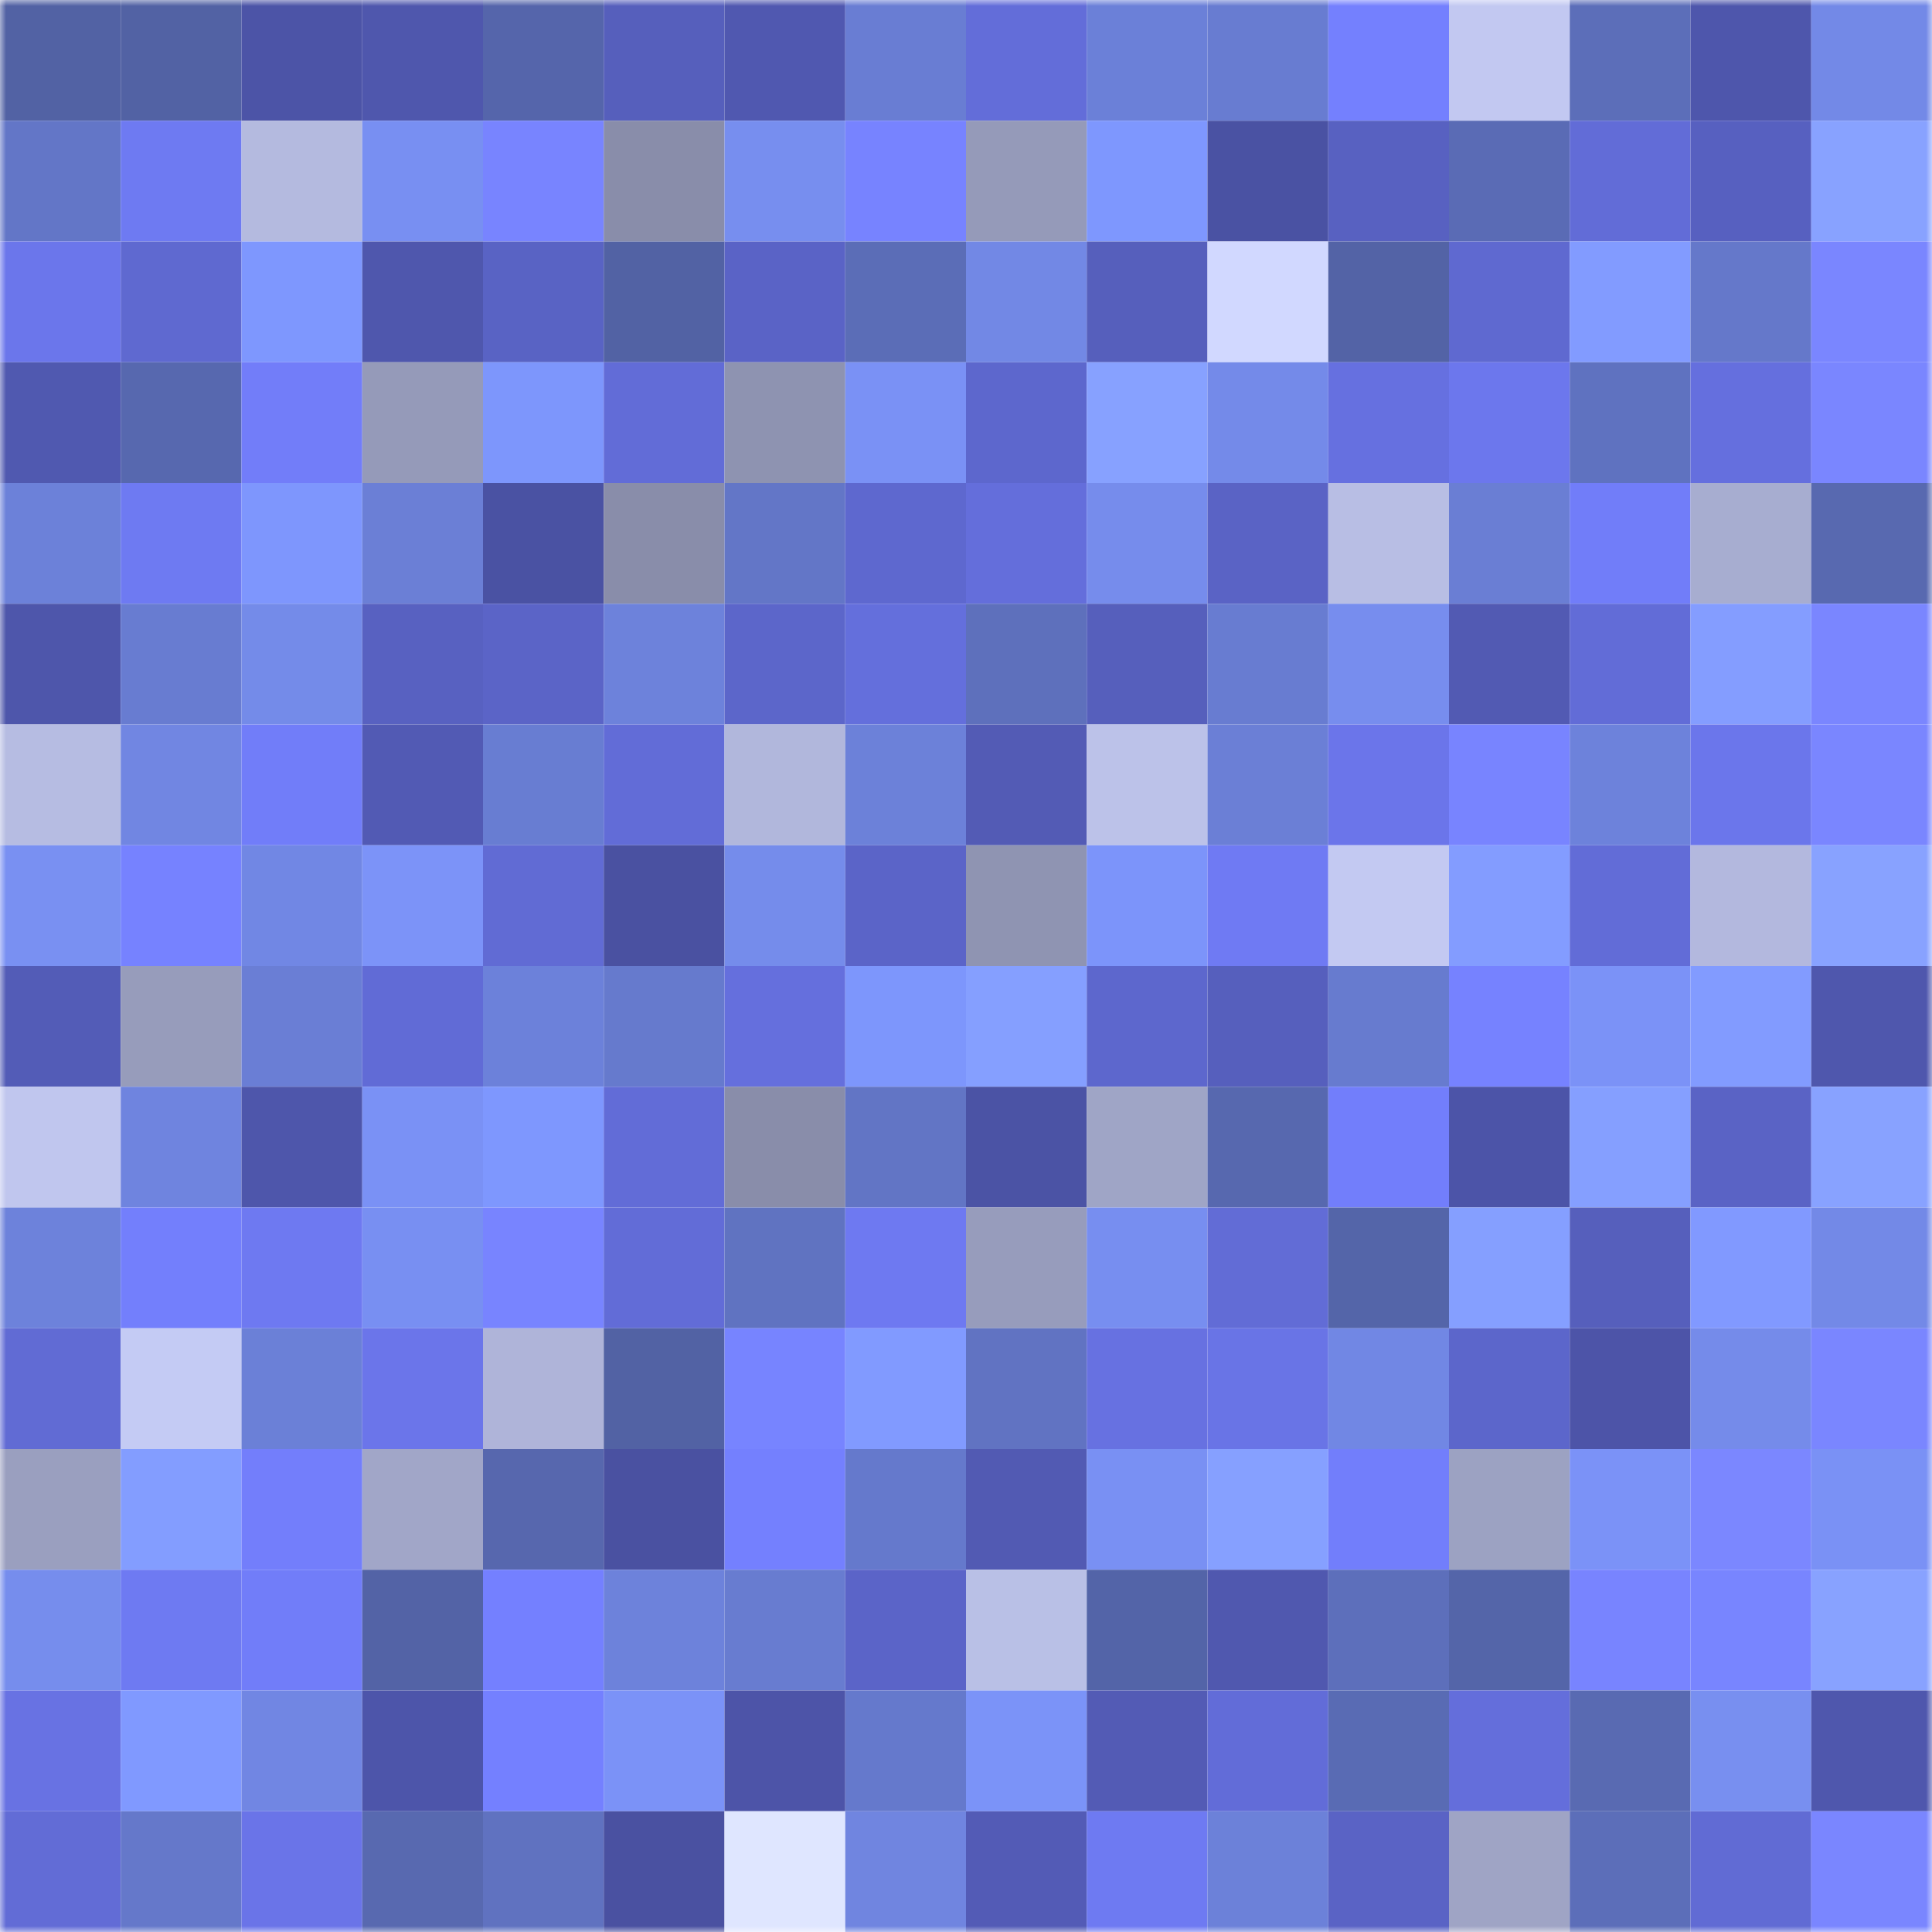 <svg viewBox="0 0 160 160" fill="none" role="img" xmlns="http://www.w3.org/2000/svg" width="240" height="240" name="ethereum%2C0x7996d01e05b6bf64bbce043dc7342d618b028ccb"><mask id="1701917926" mask-type="alpha" maskUnits="userSpaceOnUse" x="0" y="0" width="160" height="160"><rect width="160" height="160" fill="#FFFFFF"></rect></mask><g mask="url(#1701917926)"><rect x="0" y="0" width="10" height="10" fill="#5262a4"></rect><rect x="10" y="0" width="10" height="10" fill="#5262a4"></rect><rect x="20" y="0" width="10" height="10" fill="#4c54a7"></rect><rect x="30" y="0" width="10" height="10" fill="#4f57ad"></rect><rect x="40" y="0" width="10" height="10" fill="#5565ab"></rect><rect x="50" y="0" width="10" height="10" fill="#565fbc"></rect><rect x="60" y="0" width="10" height="10" fill="#5058b0"></rect><rect x="70" y="0" width="10" height="10" fill="#697dd3"></rect><rect x="80" y="0" width="10" height="10" fill="#636dd9"></rect><rect x="90" y="0" width="10" height="10" fill="#6b80d8"></rect><rect x="100" y="0" width="10" height="10" fill="#687cd1"></rect><rect x="110" y="0" width="10" height="10" fill="#7480fe"></rect><rect x="120" y="0" width="10" height="10" fill="#c2c8f1"></rect><rect x="130" y="0" width="10" height="10" fill="#5c6eb9"></rect><rect x="140" y="0" width="10" height="10" fill="#4e56ac"></rect><rect x="150" y="0" width="10" height="10" fill="#7389e7"></rect><rect x="0" y="10" width="10" height="10" fill="#6376c7"></rect><rect x="10" y="10" width="10" height="10" fill="#6e7af2"></rect><rect x="20" y="10" width="10" height="10" fill="#b4badf"></rect><rect x="30" y="10" width="10" height="10" fill="#788ff2"></rect><rect x="40" y="10" width="10" height="10" fill="#7884ff"></rect><rect x="50" y="10" width="10" height="10" fill="#898daa"></rect><rect x="60" y="10" width="10" height="10" fill="#778eef"></rect><rect x="70" y="10" width="10" height="10" fill="#7783ff"></rect><rect x="80" y="10" width="10" height="10" fill="#959ab9"></rect><rect x="90" y="10" width="10" height="10" fill="#7e97fe"></rect><rect x="100" y="10" width="10" height="10" fill="#4a52a3"></rect><rect x="110" y="10" width="10" height="10" fill="#5861c1"></rect><rect x="120" y="10" width="10" height="10" fill="#5a6bb5"></rect><rect x="130" y="10" width="10" height="10" fill="#626cd7"></rect><rect x="140" y="10" width="10" height="10" fill="#5760c0"></rect><rect x="150" y="10" width="10" height="10" fill="#88a2ff"></rect><rect x="0" y="20" width="10" height="10" fill="#6b76eb"></rect><rect x="10" y="20" width="10" height="10" fill="#5f69d0"></rect><rect x="20" y="20" width="10" height="10" fill="#7e97fe"></rect><rect x="30" y="20" width="10" height="10" fill="#4f57ad"></rect><rect x="40" y="20" width="10" height="10" fill="#5963c4"></rect><rect x="50" y="20" width="10" height="10" fill="#5262a4"></rect><rect x="60" y="20" width="10" height="10" fill="#5a63c6"></rect><rect x="70" y="20" width="10" height="10" fill="#5b6db7"></rect><rect x="80" y="20" width="10" height="10" fill="#7288e5"></rect><rect x="90" y="20" width="10" height="10" fill="#565fbc"></rect><rect x="100" y="20" width="10" height="10" fill="#d1d8ff"></rect><rect x="110" y="20" width="10" height="10" fill="#5363a6"></rect><rect x="120" y="20" width="10" height="10" fill="#5f69d0"></rect><rect x="130" y="20" width="10" height="10" fill="#829bff"></rect><rect x="140" y="20" width="10" height="10" fill="#6578ca"></rect><rect x="150" y="20" width="10" height="10" fill="#7a86ff"></rect><rect x="0" y="30" width="10" height="10" fill="#5059b0"></rect><rect x="10" y="30" width="10" height="10" fill="#5768af"></rect><rect x="20" y="30" width="10" height="10" fill="#727df9"></rect><rect x="30" y="30" width="10" height="10" fill="#959ab9"></rect><rect x="40" y="30" width="10" height="10" fill="#7d96fc"></rect><rect x="50" y="30" width="10" height="10" fill="#626cd7"></rect><rect x="60" y="30" width="10" height="10" fill="#8e93b1"></rect><rect x="70" y="30" width="10" height="10" fill="#7a91f5"></rect><rect x="80" y="30" width="10" height="10" fill="#5d67cd"></rect><rect x="90" y="30" width="10" height="10" fill="#87a1ff"></rect><rect x="100" y="30" width="10" height="10" fill="#748ae9"></rect><rect x="110" y="30" width="10" height="10" fill="#6670e0"></rect><rect x="120" y="30" width="10" height="10" fill="#6c77ed"></rect><rect x="130" y="30" width="10" height="10" fill="#5f72c0"></rect><rect x="140" y="30" width="10" height="10" fill="#656fde"></rect><rect x="150" y="30" width="10" height="10" fill="#7a86ff"></rect><rect x="0" y="40" width="10" height="10" fill="#6c81d9"></rect><rect x="10" y="40" width="10" height="10" fill="#6e7af2"></rect><rect x="20" y="40" width="10" height="10" fill="#7e96fd"></rect><rect x="30" y="40" width="10" height="10" fill="#6b7fd6"></rect><rect x="40" y="40" width="10" height="10" fill="#4a52a3"></rect><rect x="50" y="40" width="10" height="10" fill="#898daa"></rect><rect x="60" y="40" width="10" height="10" fill="#6376c7"></rect><rect x="70" y="40" width="10" height="10" fill="#5e68cf"></rect><rect x="80" y="40" width="10" height="10" fill="#646edb"></rect><rect x="90" y="40" width="10" height="10" fill="#768cec"></rect><rect x="100" y="40" width="10" height="10" fill="#5a63c5"></rect><rect x="110" y="40" width="10" height="10" fill="#b8bee4"></rect><rect x="120" y="40" width="10" height="10" fill="#6a7ed4"></rect><rect x="130" y="40" width="10" height="10" fill="#717df9"></rect><rect x="140" y="40" width="10" height="10" fill="#a7add0"></rect><rect x="150" y="40" width="10" height="10" fill="#5869b0"></rect><rect x="0" y="50" width="10" height="10" fill="#4e56ab"></rect><rect x="10" y="50" width="10" height="10" fill="#687cd1"></rect><rect x="20" y="50" width="10" height="10" fill="#748be9"></rect><rect x="30" y="50" width="10" height="10" fill="#5861c1"></rect><rect x="40" y="50" width="10" height="10" fill="#5b64c7"></rect><rect x="50" y="50" width="10" height="10" fill="#6d82db"></rect><rect x="60" y="50" width="10" height="10" fill="#5c66ca"></rect><rect x="70" y="50" width="10" height="10" fill="#646fdc"></rect><rect x="80" y="50" width="10" height="10" fill="#5e70bc"></rect><rect x="90" y="50" width="10" height="10" fill="#565fbc"></rect><rect x="100" y="50" width="10" height="10" fill="#687cd1"></rect><rect x="110" y="50" width="10" height="10" fill="#778dee"></rect><rect x="120" y="50" width="10" height="10" fill="#525ab3"></rect><rect x="130" y="50" width="10" height="10" fill="#626cd7"></rect><rect x="140" y="50" width="10" height="10" fill="#849dff"></rect><rect x="150" y="50" width="10" height="10" fill="#7a86ff"></rect><rect x="0" y="60" width="10" height="10" fill="#b6bce2"></rect><rect x="10" y="60" width="10" height="10" fill="#7186e2"></rect><rect x="20" y="60" width="10" height="10" fill="#717df9"></rect><rect x="30" y="60" width="10" height="10" fill="#525ab4"></rect><rect x="40" y="60" width="10" height="10" fill="#687dd2"></rect><rect x="50" y="60" width="10" height="10" fill="#626cd7"></rect><rect x="60" y="60" width="10" height="10" fill="#b1b7dc"></rect><rect x="70" y="60" width="10" height="10" fill="#6c81d9"></rect><rect x="80" y="60" width="10" height="10" fill="#535bb5"></rect><rect x="90" y="60" width="10" height="10" fill="#bcc2e9"></rect><rect x="100" y="60" width="10" height="10" fill="#6b7fd6"></rect><rect x="110" y="60" width="10" height="10" fill="#6b75ea"></rect><rect x="120" y="60" width="10" height="10" fill="#7884ff"></rect><rect x="130" y="60" width="10" height="10" fill="#6d82db"></rect><rect x="140" y="60" width="10" height="10" fill="#6b76eb"></rect><rect x="150" y="60" width="10" height="10" fill="#7a86ff"></rect><rect x="0" y="70" width="10" height="10" fill="#7990f2"></rect><rect x="10" y="70" width="10" height="10" fill="#7682ff"></rect><rect x="20" y="70" width="10" height="10" fill="#7187e4"></rect><rect x="30" y="70" width="10" height="10" fill="#7c93f8"></rect><rect x="40" y="70" width="10" height="10" fill="#616bd4"></rect><rect x="50" y="70" width="10" height="10" fill="#4a51a1"></rect><rect x="60" y="70" width="10" height="10" fill="#758ceb"></rect><rect x="70" y="70" width="10" height="10" fill="#5b64c8"></rect><rect x="80" y="70" width="10" height="10" fill="#8f94b2"></rect><rect x="90" y="70" width="10" height="10" fill="#7c94fa"></rect><rect x="100" y="70" width="10" height="10" fill="#6f7af3"></rect><rect x="110" y="70" width="10" height="10" fill="#c3c9f2"></rect><rect x="120" y="70" width="10" height="10" fill="#839cff"></rect><rect x="130" y="70" width="10" height="10" fill="#626cd7"></rect><rect x="140" y="70" width="10" height="10" fill="#b3b8de"></rect><rect x="150" y="70" width="10" height="10" fill="#88a2ff"></rect><rect x="0" y="80" width="10" height="10" fill="#535cb7"></rect><rect x="10" y="80" width="10" height="10" fill="#979cbb"></rect><rect x="20" y="80" width="10" height="10" fill="#6a7ed5"></rect><rect x="30" y="80" width="10" height="10" fill="#616bd6"></rect><rect x="40" y="80" width="10" height="10" fill="#6c81da"></rect><rect x="50" y="80" width="10" height="10" fill="#667acd"></rect><rect x="60" y="80" width="10" height="10" fill="#656fdd"></rect><rect x="70" y="80" width="10" height="10" fill="#7d96fc"></rect><rect x="80" y="80" width="10" height="10" fill="#859fff"></rect><rect x="90" y="80" width="10" height="10" fill="#5d67cd"></rect><rect x="100" y="80" width="10" height="10" fill="#565fbd"></rect><rect x="110" y="80" width="10" height="10" fill="#677bcf"></rect><rect x="120" y="80" width="10" height="10" fill="#7682ff"></rect><rect x="130" y="80" width="10" height="10" fill="#7b92f7"></rect><rect x="140" y="80" width="10" height="10" fill="#829bff"></rect><rect x="150" y="80" width="10" height="10" fill="#4f57ad"></rect><rect x="0" y="90" width="10" height="10" fill="#c0c6ee"></rect><rect x="10" y="90" width="10" height="10" fill="#6f84df"></rect><rect x="20" y="90" width="10" height="10" fill="#4e56ab"></rect><rect x="30" y="90" width="10" height="10" fill="#7a91f5"></rect><rect x="40" y="90" width="10" height="10" fill="#7e97fe"></rect><rect x="50" y="90" width="10" height="10" fill="#626cd7"></rect><rect x="60" y="90" width="10" height="10" fill="#898daa"></rect><rect x="70" y="90" width="10" height="10" fill="#6275c5"></rect><rect x="80" y="90" width="10" height="10" fill="#4b53a5"></rect><rect x="90" y="90" width="10" height="10" fill="#9fa5c6"></rect><rect x="100" y="90" width="10" height="10" fill="#5768af"></rect><rect x="110" y="90" width="10" height="10" fill="#727efb"></rect><rect x="120" y="90" width="10" height="10" fill="#4c54a8"></rect><rect x="130" y="90" width="10" height="10" fill="#859fff"></rect><rect x="140" y="90" width="10" height="10" fill="#5a63c5"></rect><rect x="150" y="90" width="10" height="10" fill="#88a2ff"></rect><rect x="0" y="100" width="10" height="10" fill="#6d82db"></rect><rect x="10" y="100" width="10" height="10" fill="#737ffc"></rect><rect x="20" y="100" width="10" height="10" fill="#6e79f1"></rect><rect x="30" y="100" width="10" height="10" fill="#788ff2"></rect><rect x="40" y="100" width="10" height="10" fill="#7884ff"></rect><rect x="50" y="100" width="10" height="10" fill="#626cd7"></rect><rect x="60" y="100" width="10" height="10" fill="#6073c1"></rect><rect x="70" y="100" width="10" height="10" fill="#6e79f1"></rect><rect x="80" y="100" width="10" height="10" fill="#979cbc"></rect><rect x="90" y="100" width="10" height="10" fill="#778ef0"></rect><rect x="100" y="100" width="10" height="10" fill="#626cd6"></rect><rect x="110" y="100" width="10" height="10" fill="#5465a9"></rect><rect x="120" y="100" width="10" height="10" fill="#859fff"></rect><rect x="130" y="100" width="10" height="10" fill="#565fbc"></rect><rect x="140" y="100" width="10" height="10" fill="#8199ff"></rect><rect x="150" y="100" width="10" height="10" fill="#7389e7"></rect><rect x="0" y="110" width="10" height="10" fill="#616bd4"></rect><rect x="10" y="110" width="10" height="10" fill="#c4cbf4"></rect><rect x="20" y="110" width="10" height="10" fill="#6b80d7"></rect><rect x="30" y="110" width="10" height="10" fill="#6b75ea"></rect><rect x="40" y="110" width="10" height="10" fill="#afb4d9"></rect><rect x="50" y="110" width="10" height="10" fill="#5262a4"></rect><rect x="60" y="110" width="10" height="10" fill="#7784ff"></rect><rect x="70" y="110" width="10" height="10" fill="#819aff"></rect><rect x="80" y="110" width="10" height="10" fill="#6173c2"></rect><rect x="90" y="110" width="10" height="10" fill="#6771e1"></rect><rect x="100" y="110" width="10" height="10" fill="#6974e6"></rect><rect x="110" y="110" width="10" height="10" fill="#7187e4"></rect><rect x="120" y="110" width="10" height="10" fill="#5c66cb"></rect><rect x="130" y="110" width="10" height="10" fill="#4d54a8"></rect><rect x="140" y="110" width="10" height="10" fill="#758bea"></rect><rect x="150" y="110" width="10" height="10" fill="#7a86ff"></rect><rect x="0" y="120" width="10" height="10" fill="#9a9fbf"></rect><rect x="10" y="120" width="10" height="10" fill="#839dff"></rect><rect x="20" y="120" width="10" height="10" fill="#737efb"></rect><rect x="30" y="120" width="10" height="10" fill="#a1a6c8"></rect><rect x="40" y="120" width="10" height="10" fill="#5767ae"></rect><rect x="50" y="120" width="10" height="10" fill="#4a51a1"></rect><rect x="60" y="120" width="10" height="10" fill="#7480fe"></rect><rect x="70" y="120" width="10" height="10" fill="#6579cc"></rect><rect x="80" y="120" width="10" height="10" fill="#525ab3"></rect><rect x="90" y="120" width="10" height="10" fill="#7990f3"></rect><rect x="100" y="120" width="10" height="10" fill="#86a0ff"></rect><rect x="110" y="120" width="10" height="10" fill="#727efb"></rect><rect x="120" y="120" width="10" height="10" fill="#9ca2c2"></rect><rect x="130" y="120" width="10" height="10" fill="#7b92f7"></rect><rect x="140" y="120" width="10" height="10" fill="#7b87ff"></rect><rect x="150" y="120" width="10" height="10" fill="#7a91f5"></rect><rect x="0" y="130" width="10" height="10" fill="#768ded"></rect><rect x="10" y="130" width="10" height="10" fill="#6e7af2"></rect><rect x="20" y="130" width="10" height="10" fill="#717df9"></rect><rect x="30" y="130" width="10" height="10" fill="#5363a6"></rect><rect x="40" y="130" width="10" height="10" fill="#7480ff"></rect><rect x="50" y="130" width="10" height="10" fill="#6d82db"></rect><rect x="60" y="130" width="10" height="10" fill="#687cd0"></rect><rect x="70" y="130" width="10" height="10" fill="#5b64c8"></rect><rect x="80" y="130" width="10" height="10" fill="#b9c0e6"></rect><rect x="90" y="130" width="10" height="10" fill="#5364a8"></rect><rect x="100" y="130" width="10" height="10" fill="#5058af"></rect><rect x="110" y="130" width="10" height="10" fill="#5d6fbb"></rect><rect x="120" y="130" width="10" height="10" fill="#5465a9"></rect><rect x="130" y="130" width="10" height="10" fill="#7884ff"></rect><rect x="140" y="130" width="10" height="10" fill="#7885ff"></rect><rect x="150" y="130" width="10" height="10" fill="#88a2ff"></rect><rect x="0" y="140" width="10" height="10" fill="#6872e3"></rect><rect x="10" y="140" width="10" height="10" fill="#8099ff"></rect><rect x="20" y="140" width="10" height="10" fill="#7186e3"></rect><rect x="30" y="140" width="10" height="10" fill="#4d55aa"></rect><rect x="40" y="140" width="10" height="10" fill="#7480ff"></rect><rect x="50" y="140" width="10" height="10" fill="#7b92f7"></rect><rect x="60" y="140" width="10" height="10" fill="#4d54a8"></rect><rect x="70" y="140" width="10" height="10" fill="#6579cc"></rect><rect x="80" y="140" width="10" height="10" fill="#7b93f8"></rect><rect x="90" y="140" width="10" height="10" fill="#535bb5"></rect><rect x="100" y="140" width="10" height="10" fill="#626cd8"></rect><rect x="110" y="140" width="10" height="10" fill="#596bb4"></rect><rect x="120" y="140" width="10" height="10" fill="#646edb"></rect><rect x="130" y="140" width="10" height="10" fill="#596ab2"></rect><rect x="140" y="140" width="10" height="10" fill="#788ff0"></rect><rect x="150" y="140" width="10" height="10" fill="#4f57ad"></rect><rect x="0" y="150" width="10" height="10" fill="#626cd6"></rect><rect x="10" y="150" width="10" height="10" fill="#6578ca"></rect><rect x="20" y="150" width="10" height="10" fill="#6a74e8"></rect><rect x="30" y="150" width="10" height="10" fill="#5869b0"></rect><rect x="40" y="150" width="10" height="10" fill="#6072c0"></rect><rect x="50" y="150" width="10" height="10" fill="#4a51a1"></rect><rect x="60" y="150" width="10" height="10" fill="#dfe6ff"></rect><rect x="70" y="150" width="10" height="10" fill="#7085e0"></rect><rect x="80" y="150" width="10" height="10" fill="#535bb6"></rect><rect x="90" y="150" width="10" height="10" fill="#6e7af2"></rect><rect x="100" y="150" width="10" height="10" fill="#6c81d9"></rect><rect x="110" y="150" width="10" height="10" fill="#5a63c5"></rect><rect x="120" y="150" width="10" height="10" fill="#9fa4c5"></rect><rect x="130" y="150" width="10" height="10" fill="#5c6eb9"></rect><rect x="140" y="150" width="10" height="10" fill="#616bd4"></rect><rect x="150" y="150" width="10" height="10" fill="#7a86ff"></rect></g></svg>